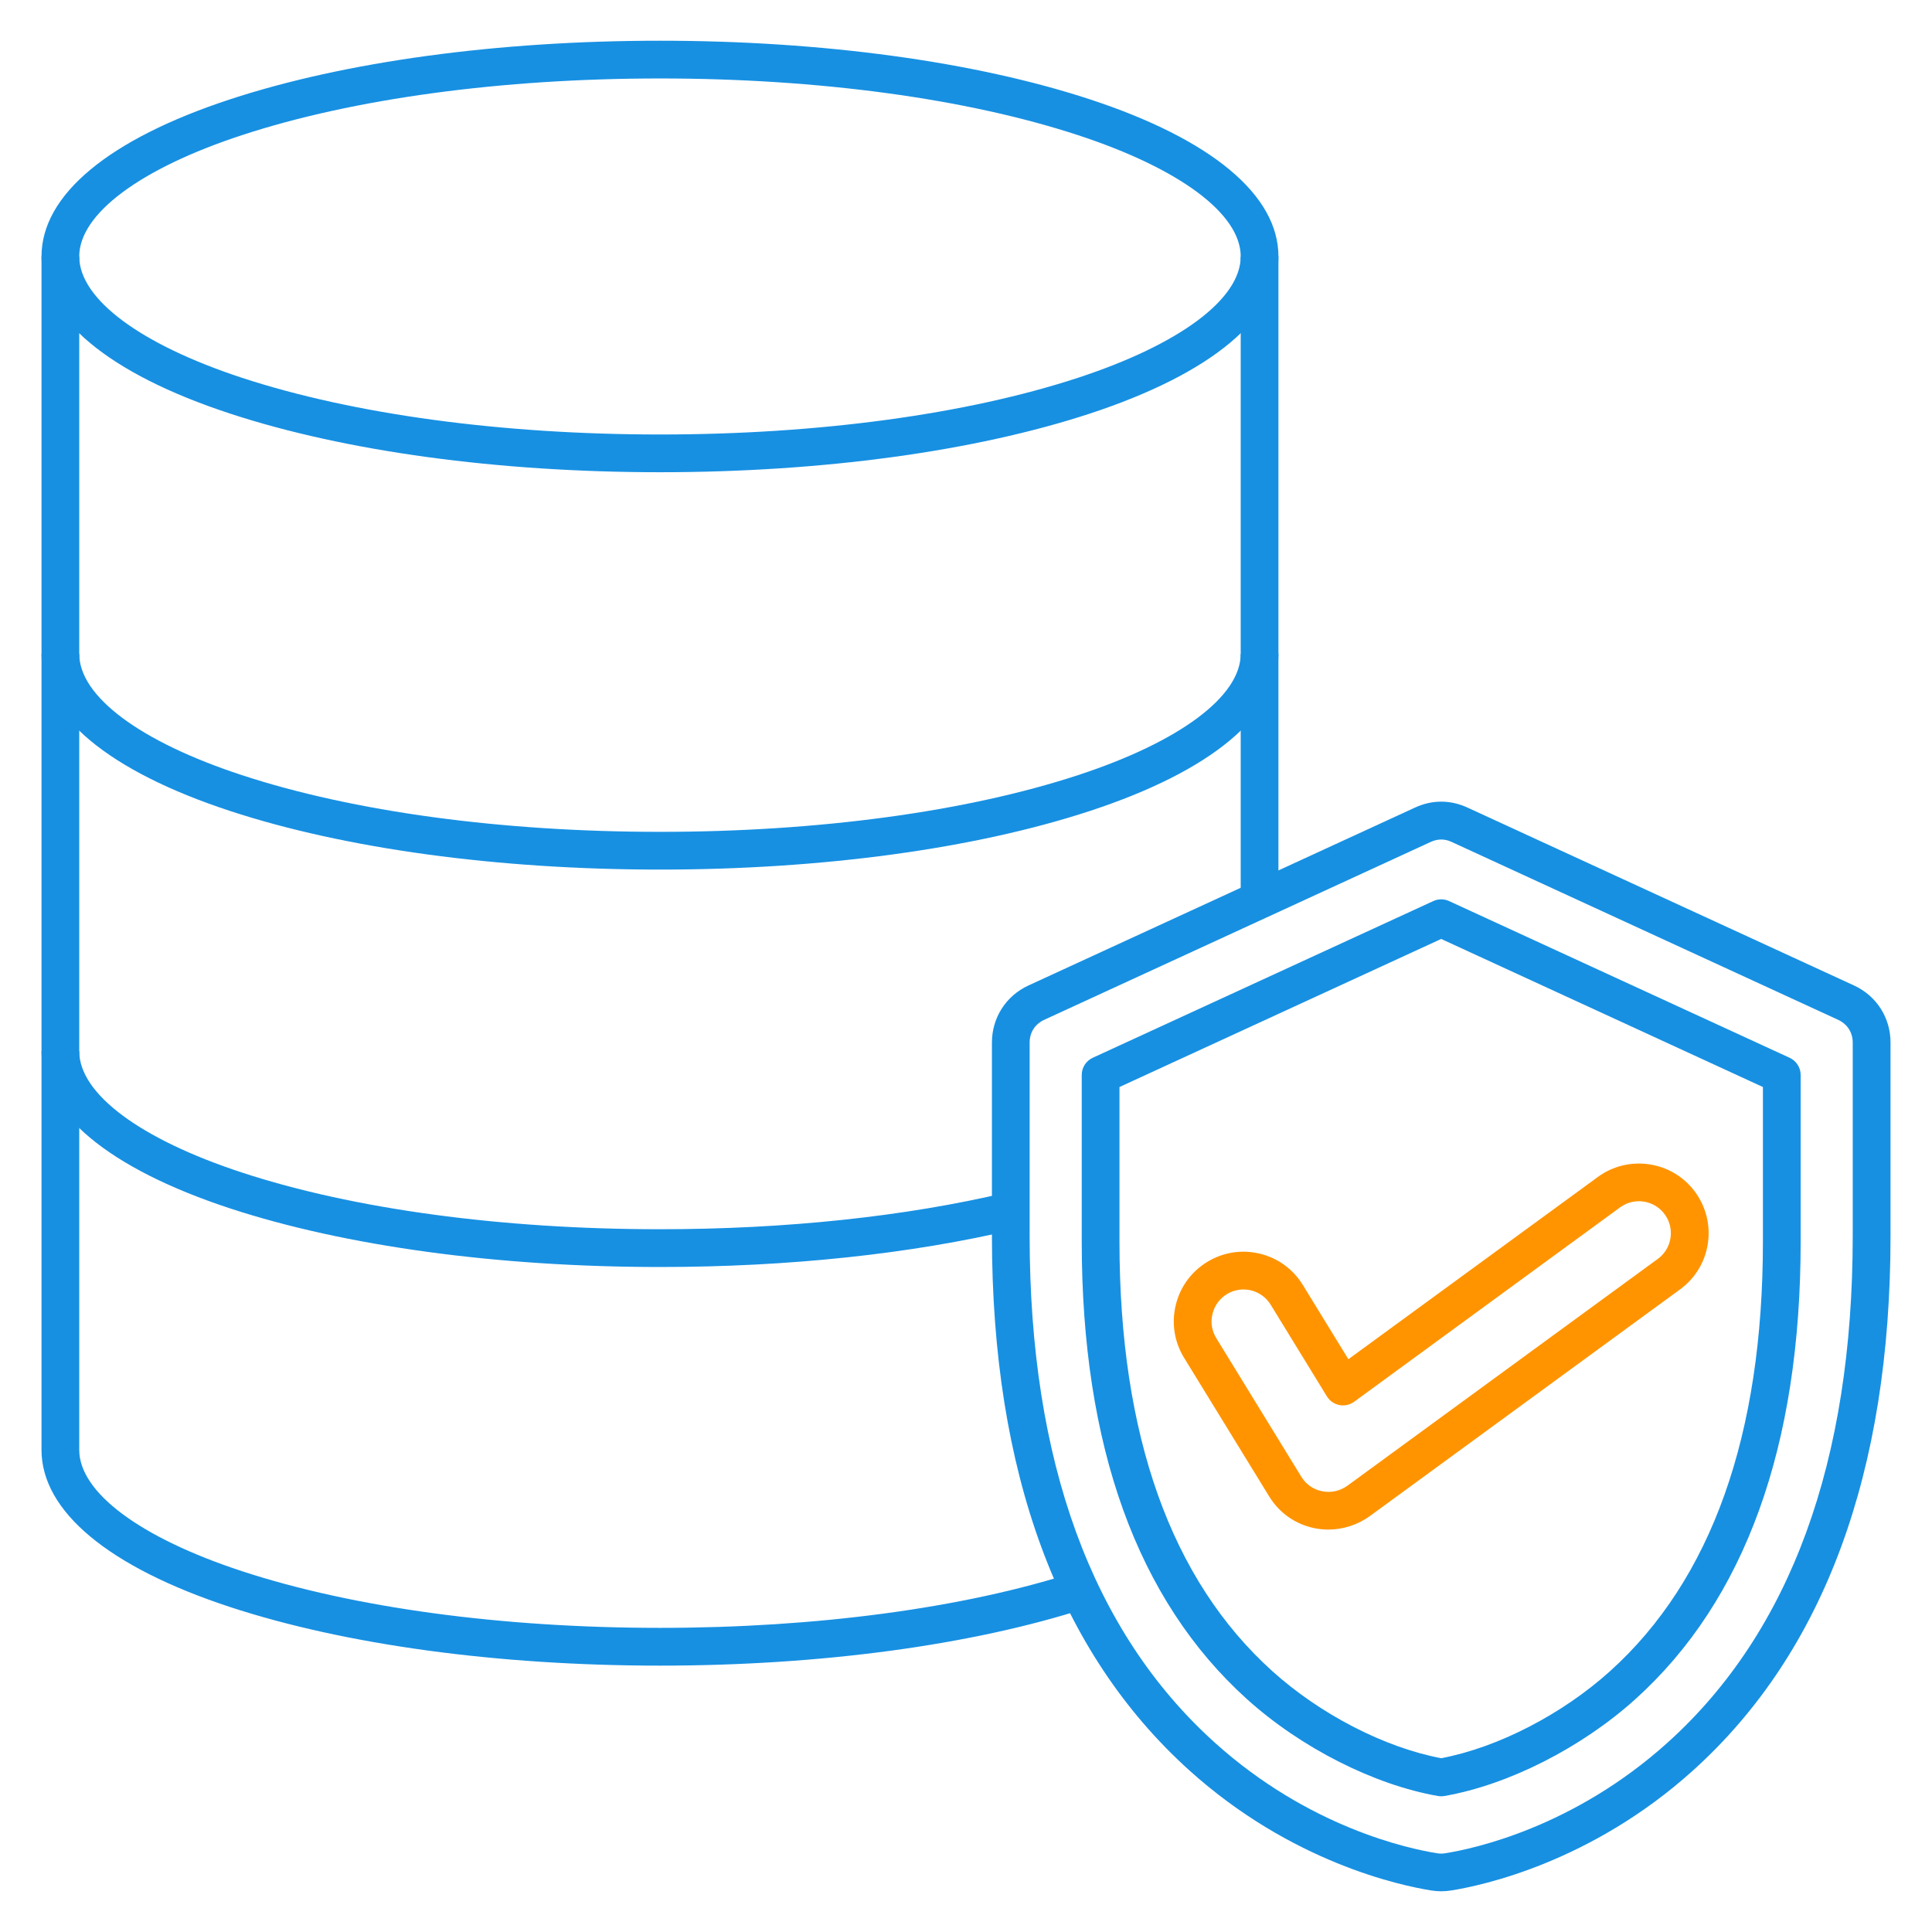 <svg width="64" height="64" viewBox="0 0 64 64" fill="none" xmlns="http://www.w3.org/2000/svg">
<path d="M21.863 55.176C16.492 55.176 11.435 54.486 7.622 53.235C3.594 51.911 1.375 50.062 1.375 48.029V8.495H2.625V48.029C2.625 49.438 4.639 50.939 8.012 52.046C11.703 53.258 16.621 53.925 21.863 53.925C27.04 53.925 31.916 53.271 35.593 52.085L35.976 53.275C32.18 54.501 27.166 55.176 21.863 55.176ZM42.35 29.811H41.1V8.495H42.35V29.811Z" fill="#1790E2"/>
<path d="M21.863 15.643C16.492 15.643 11.435 14.953 7.622 13.701C3.594 12.379 1.375 10.53 1.375 8.495C1.375 6.461 3.594 4.612 7.622 3.29C11.435 2.038 16.492 1.349 21.863 1.349C27.233 1.349 32.29 2.039 36.102 3.29C40.131 4.612 42.35 6.461 42.35 8.495C42.35 10.529 40.131 12.377 36.102 13.701C32.29 14.953 27.233 15.643 21.863 15.643ZM21.863 2.599C16.621 2.599 11.703 3.266 8.012 4.478C4.639 5.585 2.625 7.088 2.625 8.495C2.625 9.902 4.639 11.405 8.012 12.514C11.703 13.725 16.621 14.393 21.863 14.393C27.104 14.393 32.023 13.725 35.712 12.514C39.086 11.406 41.1 9.904 41.1 8.495C41.1 7.086 39.086 5.585 35.712 4.478C32.023 3.266 27.104 2.599 21.863 2.599Z" fill="#1790E2"/>
<path d="M21.863 28.806C16.492 28.806 11.435 28.116 7.622 26.865C3.594 25.543 1.375 23.694 1.375 21.66H2.625C2.625 23.069 4.639 24.57 8.012 25.677C11.703 26.889 16.621 27.556 21.863 27.556C27.104 27.556 32.023 26.889 35.712 25.677C39.086 24.57 41.1 23.067 41.1 21.66H42.35C42.35 23.694 40.131 25.543 36.102 26.865C32.29 28.117 27.233 28.806 21.863 28.806Z" fill="#1790E2"/>
<path d="M21.863 41.971C16.492 41.971 11.435 41.281 7.622 40.03C3.594 38.706 1.375 36.858 1.375 34.824H2.625C2.625 36.233 4.639 37.734 8.012 38.841C11.703 40.053 16.621 40.72 21.863 40.72C26.019 40.72 29.988 40.3 33.339 39.505L33.627 40.721C30.184 41.539 26.115 41.971 21.863 41.971Z" fill="#1790E2"/>
<path d="M47.741 62.651C47.635 62.651 47.528 62.642 47.417 62.625C46.391 62.462 42.779 61.696 39.396 58.644C35.057 54.729 32.859 48.773 32.859 40.938V34.536C32.859 33.714 33.324 32.987 34.071 32.644L46.871 26.753C47.441 26.49 48.044 26.49 48.614 26.753L61.414 32.644C62.161 32.987 62.626 33.712 62.626 34.536V40.938C62.626 48.771 60.426 54.729 56.089 58.644C52.706 61.696 49.094 62.462 48.068 62.625C47.955 62.642 47.849 62.651 47.741 62.651ZM47.741 27.81C47.626 27.81 47.51 27.837 47.392 27.891L34.593 33.782C34.285 33.924 34.108 34.2 34.108 34.54V40.941C34.108 48.406 36.169 54.051 40.233 57.719C43.36 60.54 46.671 61.245 47.611 61.392C47.704 61.407 47.778 61.407 47.87 61.392C48.81 61.244 52.121 60.54 55.249 57.719C59.314 54.051 61.374 48.406 61.374 40.941V34.54C61.374 34.201 61.197 33.925 60.889 33.782L48.089 27.891C47.972 27.836 47.858 27.81 47.741 27.81Z" fill="#1790E2"/>
<path d="M47.741 59.504C47.705 59.504 47.669 59.501 47.634 59.495C45.515 59.125 43.09 57.895 41.306 56.285C37.675 53.009 35.834 47.909 35.834 41.129V35.609C35.834 35.365 35.976 35.143 36.197 35.041L47.48 29.849C47.646 29.773 47.836 29.773 48.002 29.849L59.285 35.041C59.506 35.144 59.649 35.365 59.649 35.609V41.129C59.649 47.909 57.807 53.009 54.176 56.285C52.392 57.895 49.968 59.125 47.849 59.495C47.814 59.5 47.778 59.504 47.741 59.504ZM37.084 36.009V41.129C37.084 47.54 38.786 52.328 42.144 55.356C43.733 56.79 45.866 57.889 47.741 58.243C49.616 57.889 51.75 56.789 53.339 55.356C56.696 52.326 58.399 47.54 58.399 41.129V36.009L47.741 31.104L37.084 36.009Z" fill="#1790E2"/>
<path d="M44.002 50.669C43.851 50.669 43.699 50.654 43.549 50.624C42.914 50.496 42.379 50.12 42.04 49.566L39.222 44.975C39.222 44.975 39.222 44.974 39.221 44.974C38.9 44.448 38.804 43.829 38.949 43.229C39.094 42.63 39.464 42.124 39.99 41.803C40.516 41.481 41.136 41.385 41.735 41.53C42.334 41.675 42.84 42.045 43.161 42.571L44.667 45.026L52.93 38.989C53.955 38.238 55.403 38.46 56.154 39.486C56.517 39.984 56.667 40.593 56.574 41.201C56.48 41.81 56.155 42.346 55.657 42.711L45.373 50.226C44.969 50.516 44.487 50.669 44.002 50.669ZM40.288 44.323L43.105 48.914C43.26 49.169 43.505 49.341 43.795 49.399C44.091 49.459 44.39 49.393 44.638 49.214L54.919 41.701C55.146 41.535 55.295 41.289 55.337 41.01C55.38 40.731 55.312 40.451 55.145 40.224C54.8 39.754 54.138 39.651 53.667 39.996L44.858 46.435C44.716 46.538 44.539 46.578 44.367 46.544C44.196 46.51 44.047 46.406 43.956 46.258L42.095 43.224C41.947 42.981 41.715 42.813 41.441 42.745C41.166 42.679 40.883 42.723 40.642 42.87C40.401 43.018 40.233 43.249 40.166 43.524C40.096 43.798 40.141 44.081 40.288 44.323Z" fill="#FF9400"/>
</svg>
